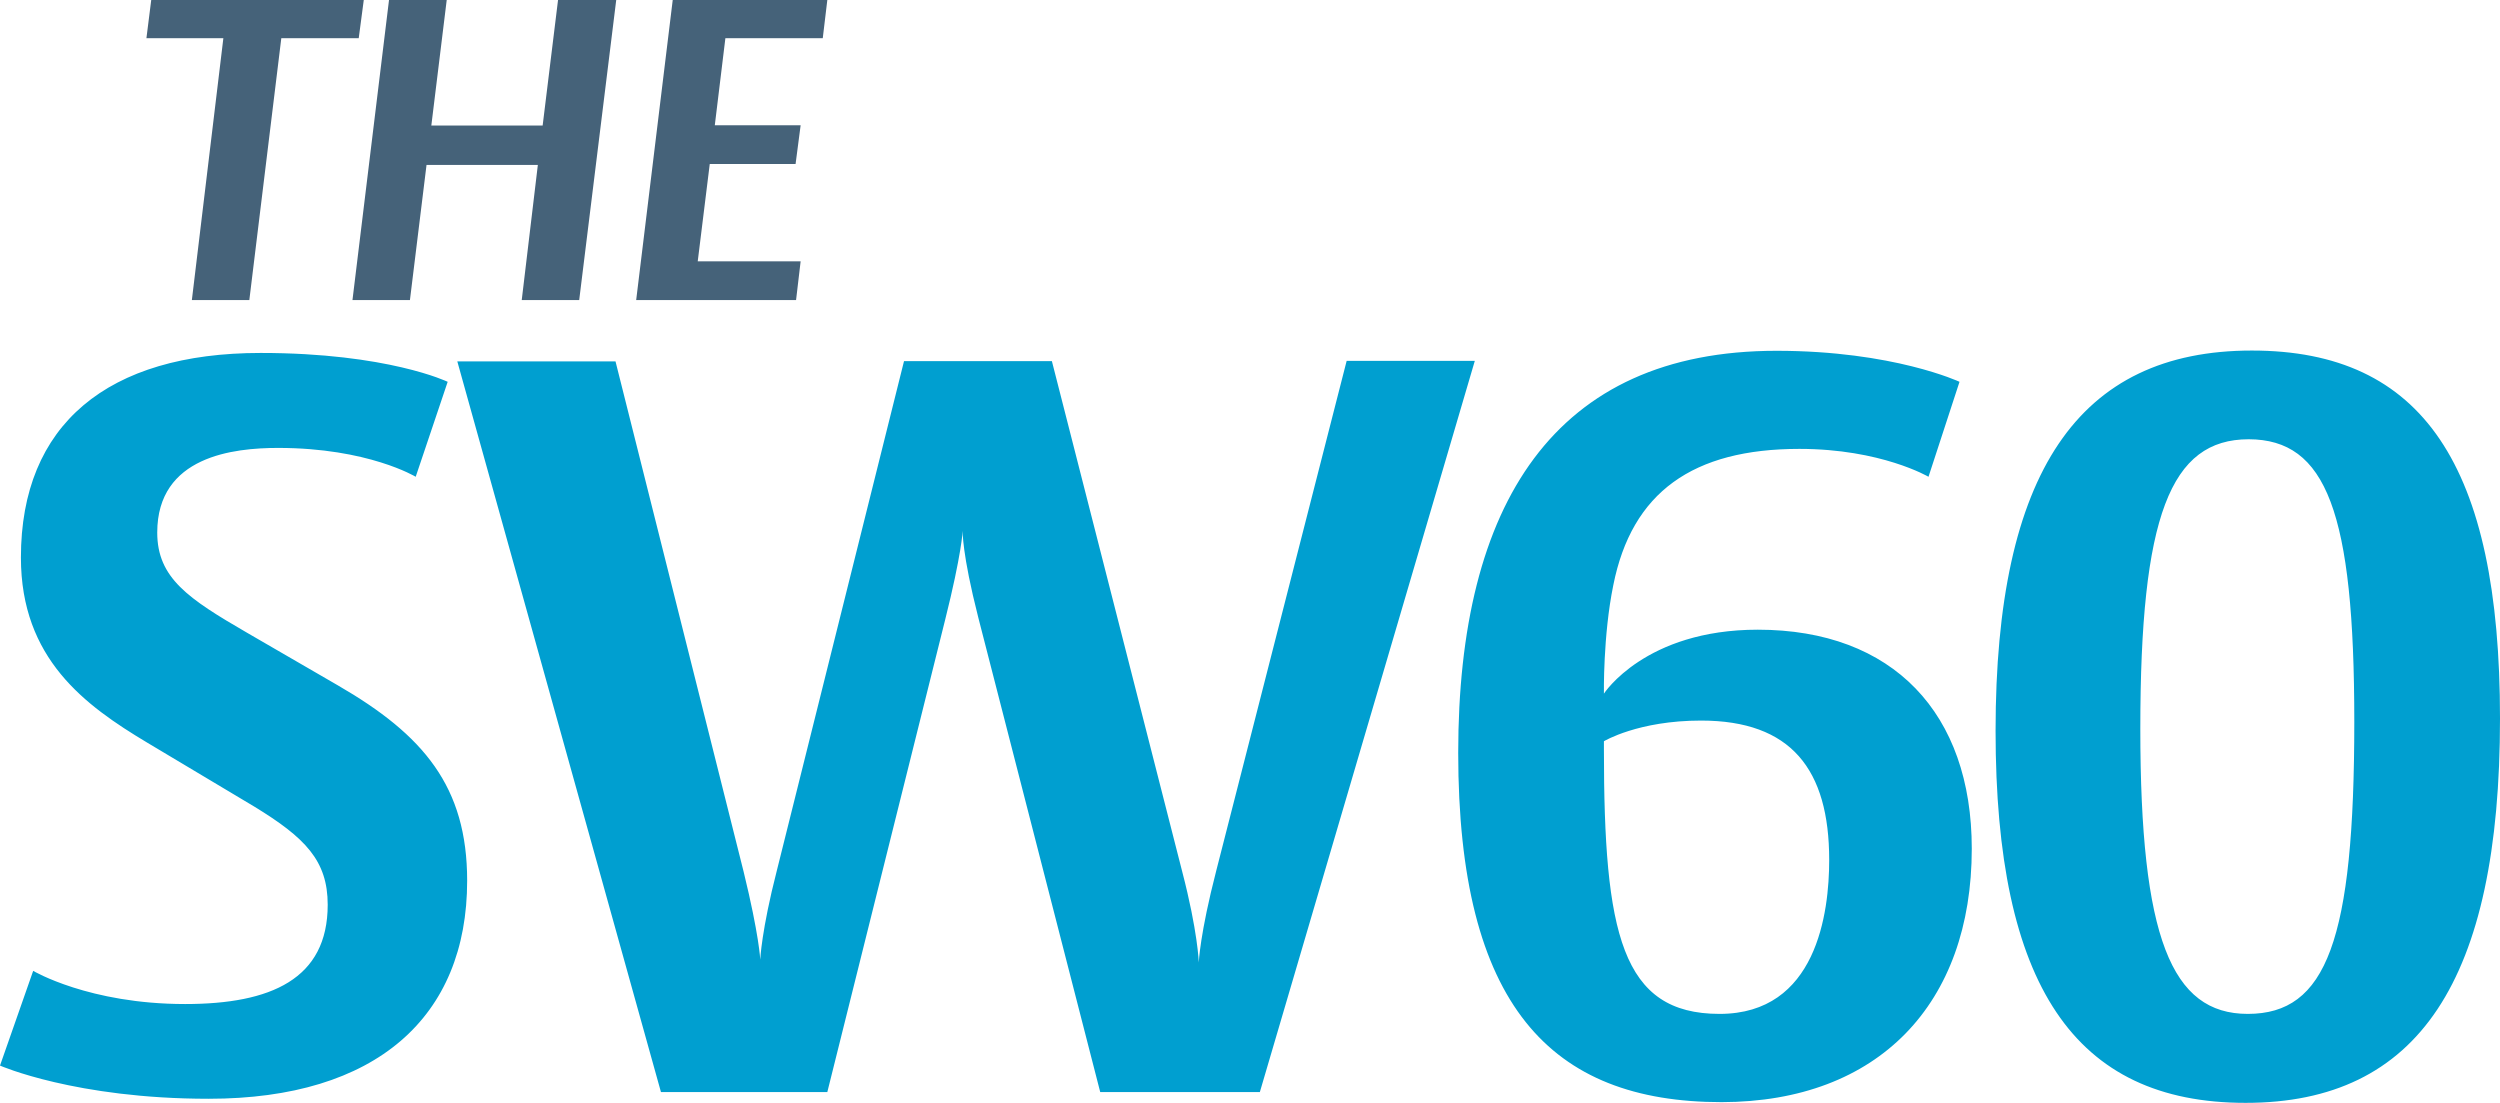 <?xml version="1.0" encoding="UTF-8"?> <!-- Generator: Adobe Illustrator 24.2.3, SVG Export Plug-In . SVG Version: 6.00 Build 0) --> <svg xmlns="http://www.w3.org/2000/svg" xmlns:xlink="http://www.w3.org/1999/xlink" version="1.1" id="Layer_1" x="0px" y="0px" viewBox="0 0 1039.8 458.7" style="enable-background:new 0 0 1039.8 458.7;" xml:space="preserve"> <style type="text/css"> .st0{fill:#456279;} .st1{fill:#009FD0;} </style> <g> <path class="st0" d="M62.9,0l-2,15.9h32L79.8,124.8h23.9L117,15.9h32.2L151.3,0H62.9z M232.1,0l-6.4,52.2h-46.3L185.8,0h-24 l-15.2,124.8h23.9l6.9-56.2h46.3l-6.7,56.2h23.9L256.3,0H232.1z M279.8,0l-15.2,124.8h66.5l1.9-16.1h-42.8l5-40.5h35.7l2.1-16.1 h-35.7l4.4-36.2h40.5L344.1,0L279.8,0L279.8,0z"></path> </g> <g> <g> <path class="st1" d="M979.2,300.1c0,91.1-11.6,121.6-44.3,121.6c-31.8,0-44.7-31.8-44.7-118.6c0-88.5,12.5-120.4,45.1-120.4 C967.5,182.8,979.2,212.8,979.2,300.1 M1039.8,298.8c0-105.3-32.2-153-103.2-153C864.4,145.8,830,196.5,830,304 c0,105.7,32.7,154.7,104,154.7C1005.8,458.7,1039.8,408,1039.8,298.8 M760.8,357.7c0,21.9-5.2,64-45.6,64 c-40.8,0-48.1-33.5-48.1-110v-3.4c0,0,14.2-8.6,40.4-8.6C744.9,299.7,760.8,319.9,760.8,357.7 M820.1,353 c0-56.3-32.7-91.1-89-91.1c-46.9,0-64,26.6-64,26.6s-0.4-24.1,3.9-45.1c7.7-38.7,33.1-56.7,77.4-56.7c34,0,53.7,11.6,53.7,11.6 l12.9-39.5c0,0-27.5-12.9-76.1-12.9c-92.4,0-132.4,63.6-132.4,167.2c0,104.9,38.3,145.3,109.6,145.3 C781.4,458.3,820.1,417.4,820.1,353 M613.4,150.1h-53.3L505.9,362c-6.9,26.7-7.3,38.3-7.3,38.3s-0.4-12.9-6.9-37.8l-54.2-212.3 H376l-52.9,211.9c-6.4,24.9-6.9,37-6.9,37s-0.4-9.9-6.9-36.5L256,150.3h-65.8l84.7,303.9h69.2l49-196.4c6.9-27.5,7.3-37,7.3-37 s-0.4,9,6.5,36.1l50.7,197.3H524L613.4,150.1z M194.3,366.3c0-39.1-18.1-60.6-53.7-81.2l-37.8-21.9 c-24.5-14.2-37.4-22.8-37.4-41.7c0-31.8,31.8-35.2,50.3-35.2c37.4,0,57.2,12,57.2,12l13.3-39.5c0,0-24.9-12-77.8-12 c-63.6,0-99.7,29.7-99.7,85.1c0,42.1,26.7,61.5,52.4,76.9l44.7,26.7c21.1,12.9,30.5,22.4,30.5,40.8c0,30.9-23.6,41.3-59.3,41.3 c-40,0-63.2-13.8-63.2-13.8L0,443.2c0,0,31.4,13.8,86.8,13.8C156.5,457,194.3,423,194.3,366.3"></path> </g> </g> </svg> 